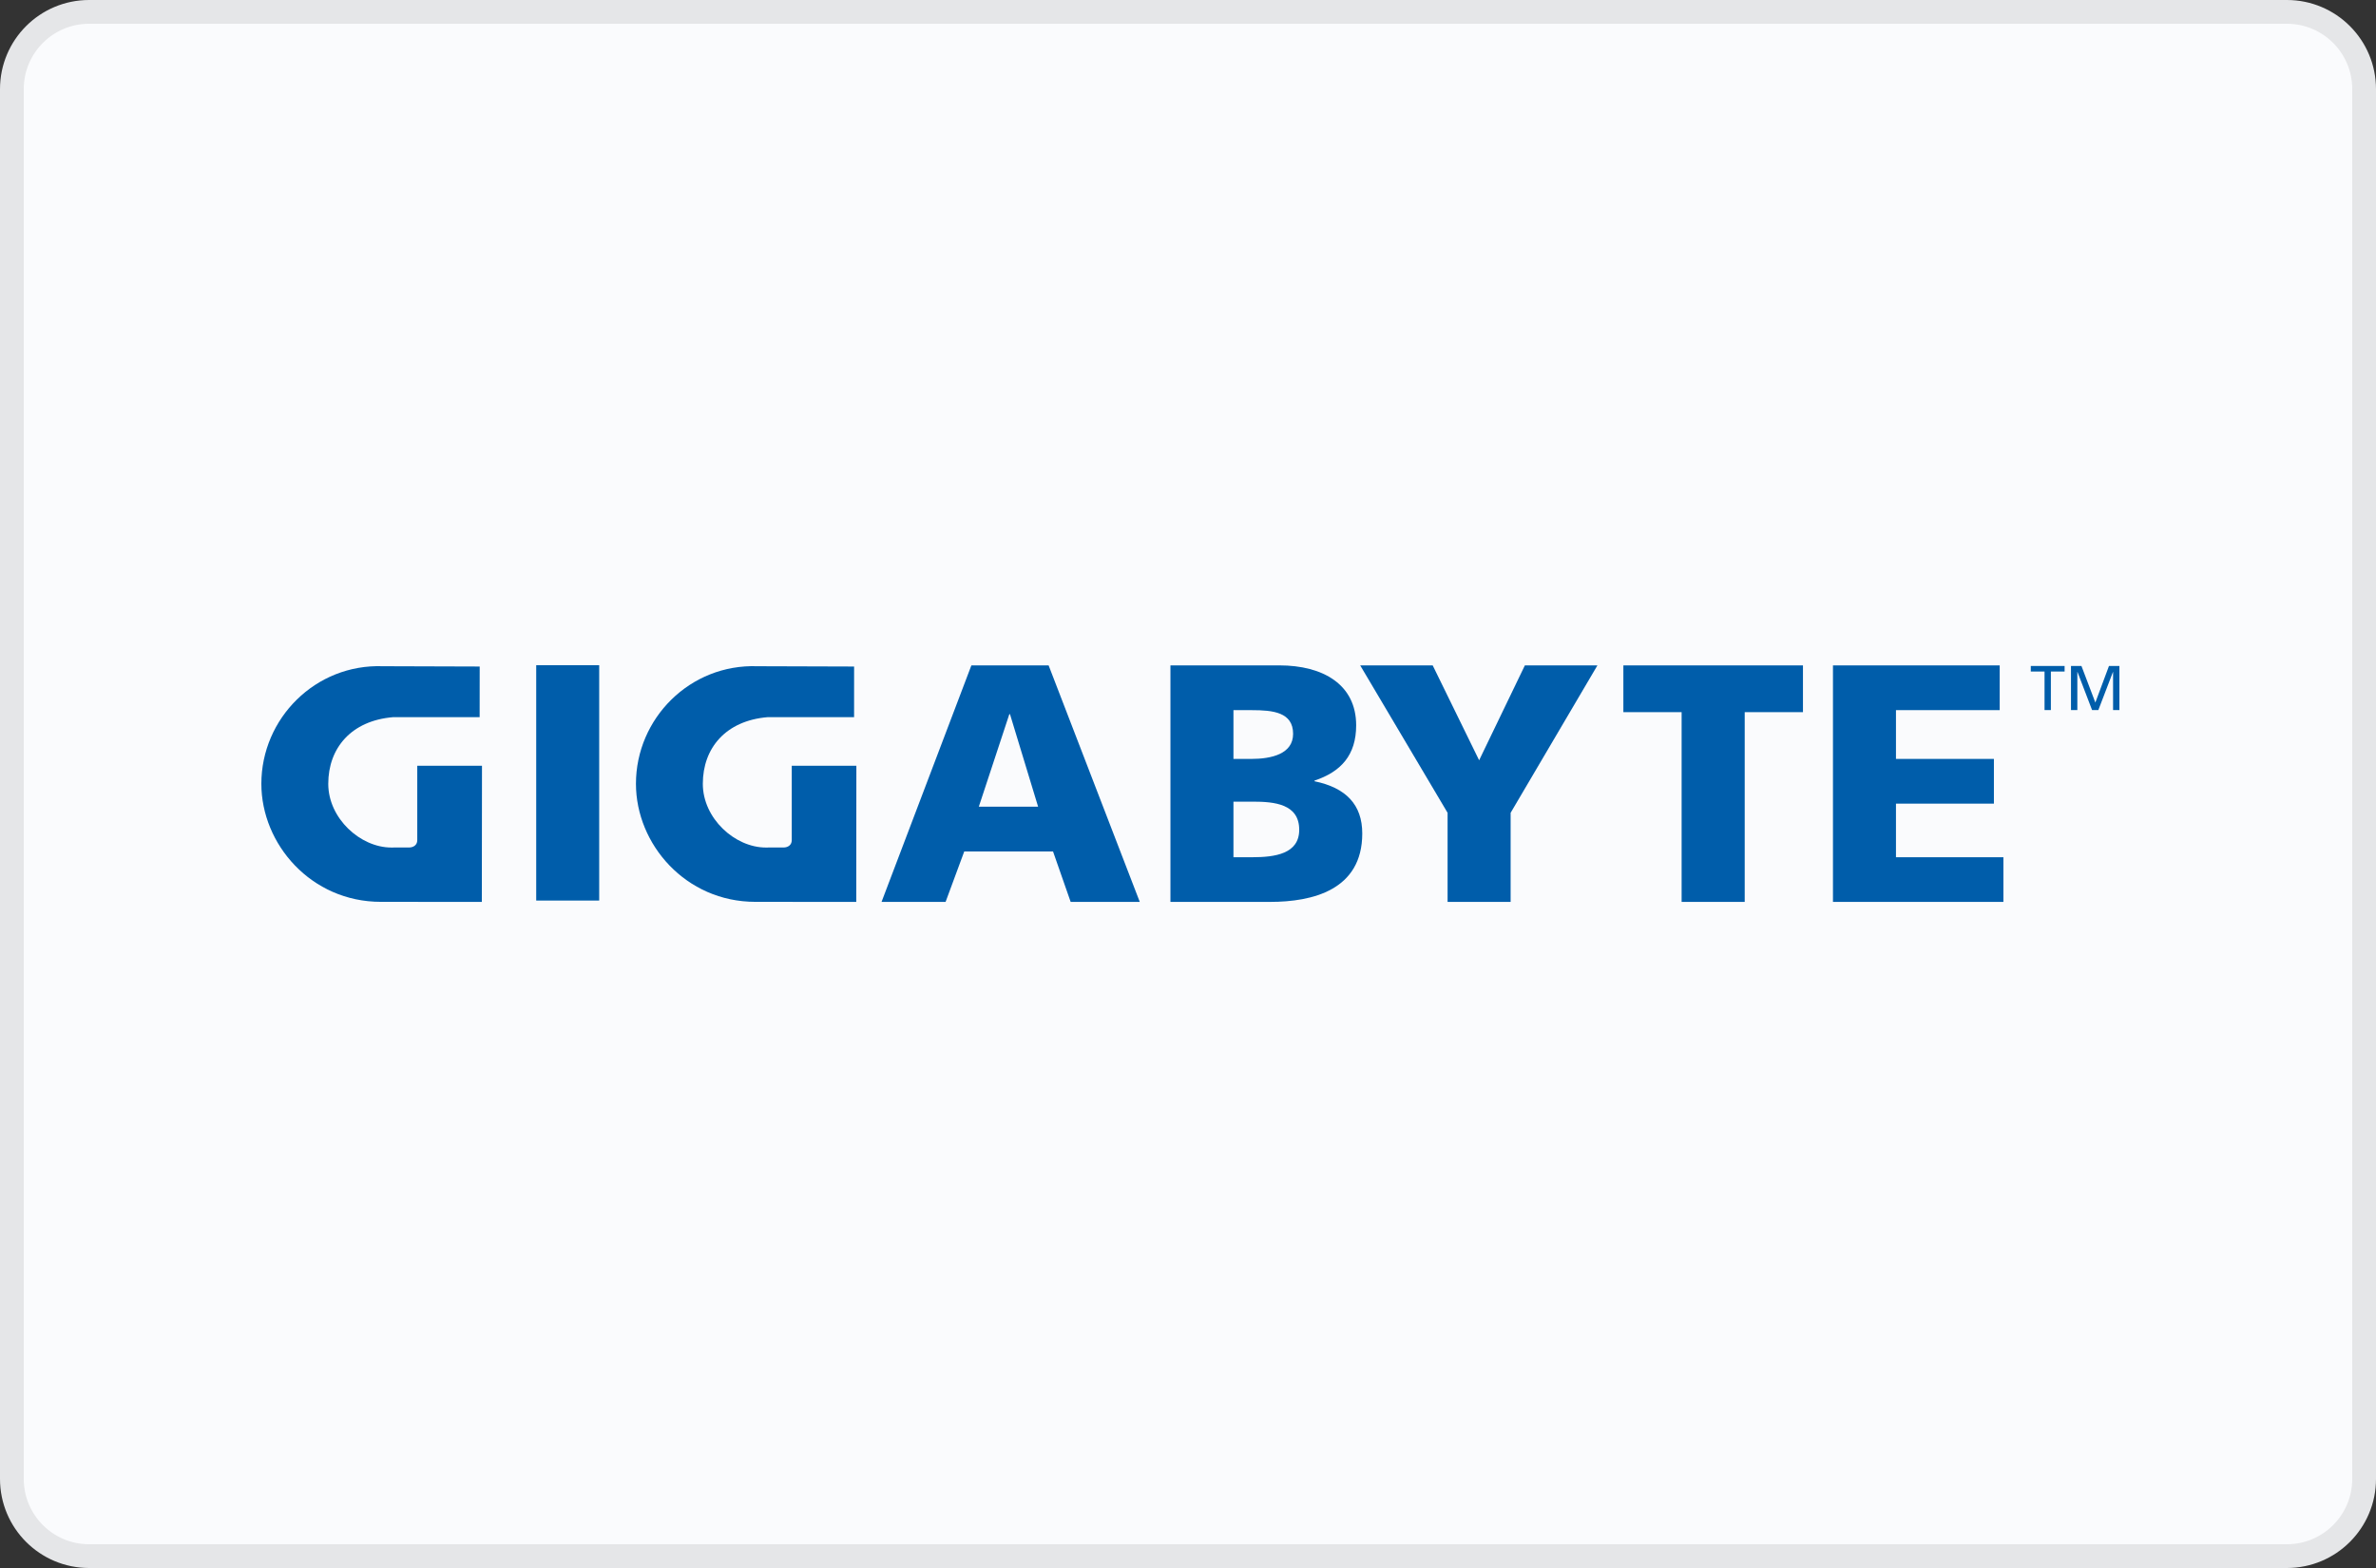 <?xml version="1.0" encoding="utf-8"?>
<svg xmlns="http://www.w3.org/2000/svg" fill="none" height="264" viewBox="0 0 400 264" width="400">
<rect x="0" y="0" width="400" height="264" fill="#333333" stroke="none"/>
<g clip-path="url(#clip0_109_294)">
<path d="M385 2H15C7.82 2 2 7.82 2 15V249C2 256.18 7.82 262 15 262H385C392.18 262 398 256.18 398 249V15C398 7.82 392.18 2 385 2Z" fill="#FAFBFD"/>
<path d="M385 2H15C7.82 2 2 7.82 2 15V249C2 256.18 7.82 262 15 262H385C392.18 262 398 256.18 398 249V15C398 7.82 392.18 2 385 2Z" stroke="#E5E6E8" stroke-width="4"/>
<g clip-path="url(#clip1_109_294)">
<path d="M344.199 113.064H341.884V112.128H347.576V113.064H345.265V119.552H344.199V113.064Z" fill="#005DAA"/>
<path d="M348.65 112.128H350.412L352.753 118.286L355.046 112.128H356.802V119.552H355.736V113.13H355.718L353.257 119.552H352.201L349.744 113.13H349.722V119.552H348.65V112.128Z" fill="#005DAA"/>
<path d="M100.875 112H90.272V151.625H100.875V112Z" fill="#005DAA"/>
<path d="M163.531 112.033H176.537L191.881 151.851H180.246L177.277 143.356H162.332L159.19 151.851H148.409L163.531 112.033ZM170.032 120.247H169.921L164.783 135.823H174.766L170.032 120.247Z" fill="#005DAA"/>
<path d="M197.044 112.028H215.361C222.773 112.028 228.31 115.277 228.31 122.122C228.31 127.15 225.744 129.948 221.295 131.426V131.537C226.592 132.628 229.337 135.477 229.337 140.332C229.337 149.858 220.95 151.85 213.821 151.85H197.044V112.028ZM207.652 144.33H210.798C214.675 144.33 218.724 143.753 218.724 139.706C218.724 135.364 214.56 134.971 210.913 134.971H207.651L207.652 144.33ZM207.652 127.779H210.622C214.104 127.779 217.694 126.923 217.694 123.554C217.694 119.901 214.277 119.567 210.741 119.567H207.652V127.779Z" fill="#005DAA"/>
<path d="M243.702 136.852L228.988 112.028H241.193L249.012 128.004L256.713 112.028H268.927L254.314 136.852V151.851H243.702V136.852Z" fill="#005DAA"/>
<path d="M283.101 119.901H273.294V112.028H303.529V119.901H293.722V151.851H283.101V119.901Z" fill="#005DAA"/>
<path d="M308.58 112.028H336.65V119.567H319.187V127.779H335.675V135.308H319.187V144.33H337.273V151.851H308.58V112.028Z" fill="#005DAA"/>
<path d="M66.176 120.747C59.117 121.334 55.263 125.968 55.263 131.965C55.263 137.796 60.666 142.697 65.884 142.697L67.03 142.685H68.959C68.959 142.685 70.238 142.685 70.247 141.438V128.923H81.143C81.143 135.987 81.117 151.851 81.117 151.851C81.117 151.851 70.363 151.842 64.119 151.842C52.377 151.842 44 142.142 44 131.965C44 120.957 53.112 111.763 64.458 112.17L80.757 112.221L80.749 120.746L66.176 120.747Z" fill="#005DAA"/>
<path d="M129.229 120.747C122.167 121.333 118.32 125.967 118.32 131.965C118.32 137.796 123.715 142.697 128.937 142.697L130.079 142.685H132.013C132.013 142.685 133.283 142.685 133.292 141.438V128.923H144.17C144.17 135.987 144.152 151.851 144.152 151.851C144.152 151.851 133.407 151.842 127.167 151.842C115.431 151.842 107.063 142.142 107.063 131.965C107.063 120.957 116.166 111.763 127.517 112.171L143.789 112.222L143.785 120.747H129.229Z" fill="#005DAA"/>
</g>
</g>
<defs>
<clipPath id="clip0_109_294">
<rect fill="white" height="264" width="400"/>
</clipPath>
<clipPath id="clip1_109_294">
<rect fill="white" height="39.851" transform="translate(44 112)" width="312.802"/>
</clipPath>
</defs>
</svg>